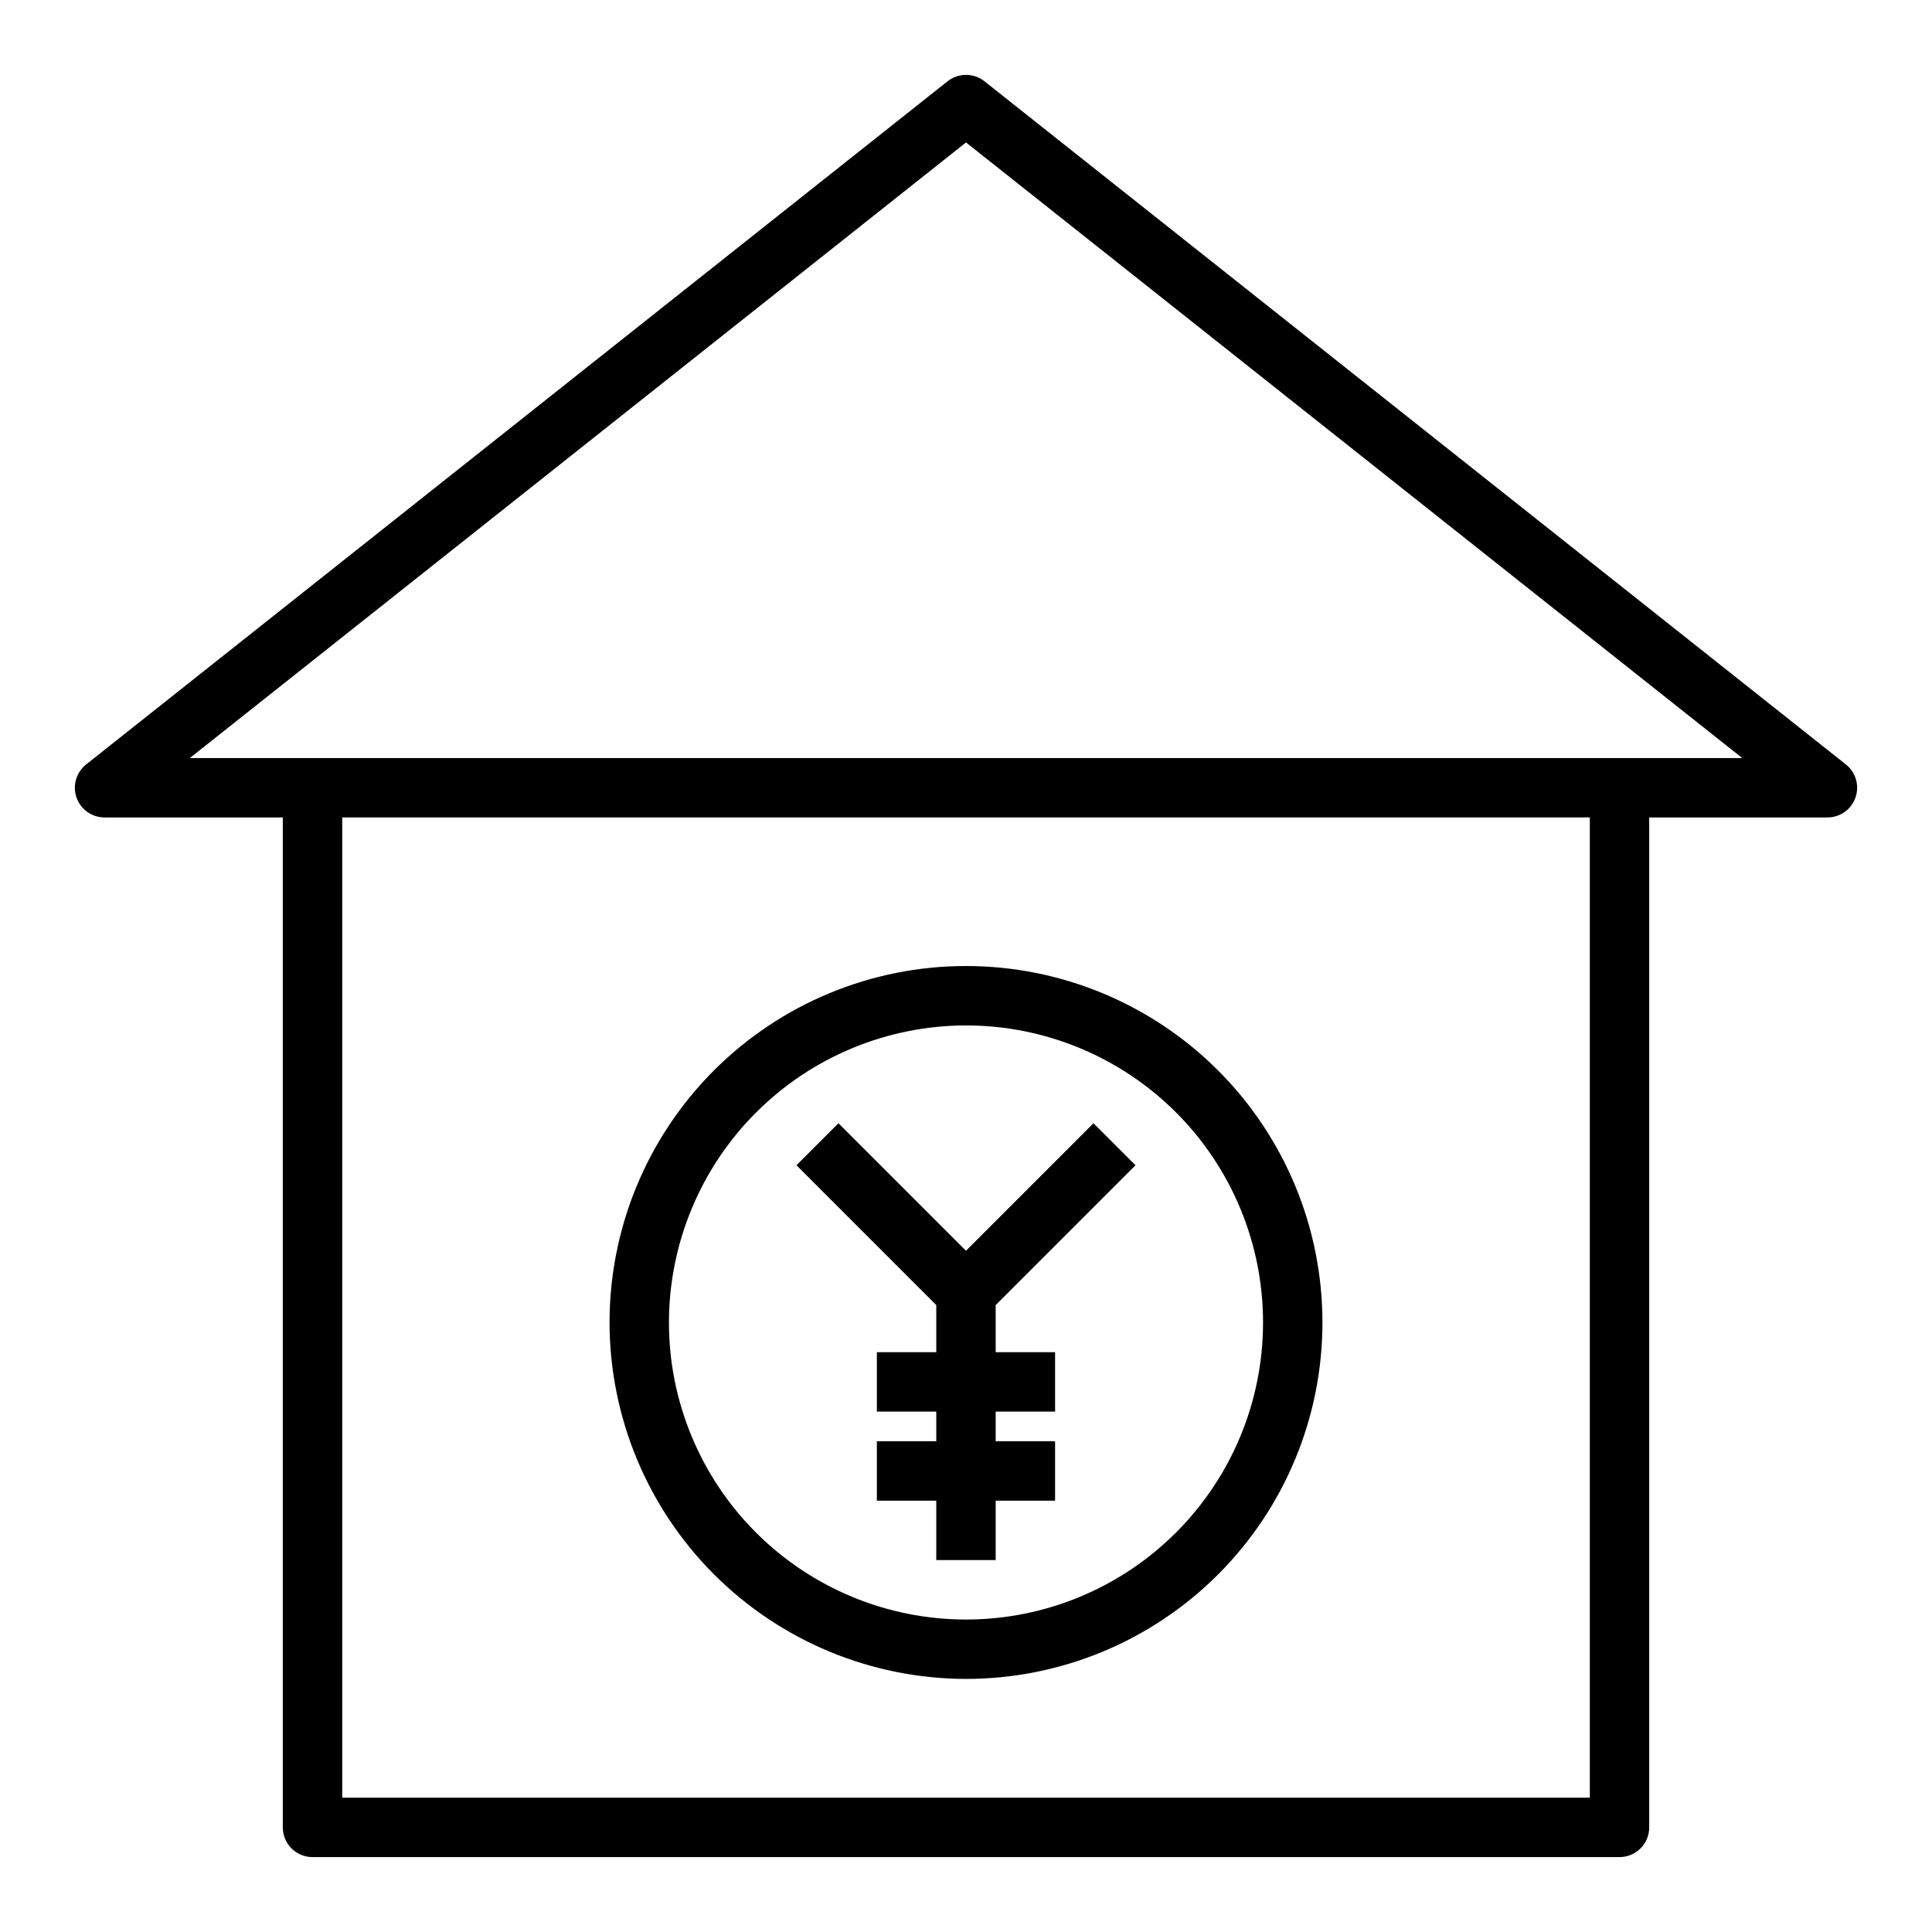 <?xml version="1.0" encoding="UTF-8"?>
<!-- Uploaded to: SVG Repo, www.svgrepo.com, Generator: SVG Repo Mixer Tools -->
<svg fill="#000000" width="800px" height="800px" version="1.1" viewBox="144 144 512 512" xmlns="http://www.w3.org/2000/svg">
 <g>
  <path d="m633.18 346.59-228.29-181.05c-2.863-2.269-6.914-2.269-9.777 0l-228.29 181.05c-2.625 2.082-3.648 5.598-2.547 8.762 1.102 3.164 4.086 5.285 7.438 5.281h47.23v267.65c0 2.086 0.828 4.09 2.305 5.566 1.477 1.473 3.481 2.305 5.566 2.305h346.37c2.086 0 4.09-0.832 5.566-2.305 1.477-1.477 2.305-3.481 2.305-5.566v-267.65h47.234c3.348 0.004 6.332-2.117 7.434-5.281 1.102-3.164 0.078-6.68-2.547-8.762zm-67.863 273.82h-330.62v-259.78h330.62zm-371.01-275.52 205.7-163.14 205.7 163.14z"/>
  <path d="m400 588.93c25.051 0 49.078-9.949 66.793-27.668 17.719-17.715 27.668-41.742 27.668-66.797 0-25.051-9.949-49.078-27.668-66.793-17.715-17.719-41.742-27.668-66.793-27.668-25.055 0-49.082 9.949-66.797 27.668-17.715 17.715-27.668 41.742-27.668 66.793 0.027 25.047 9.988 49.059 27.695 66.77 17.711 17.707 41.723 27.668 66.77 27.695zm0-173.18c20.875 0 40.898 8.293 55.664 23.059 14.762 14.762 23.055 34.785 23.055 55.66 0 20.879-8.293 40.902-23.055 55.664-14.766 14.766-34.789 23.059-55.664 23.059-20.879 0-40.902-8.293-55.664-23.059-14.766-14.762-23.059-34.785-23.059-55.664 0.023-20.867 8.324-40.879 23.082-55.637 14.758-14.758 34.77-23.059 55.641-23.082z"/>
  <path d="m392.12 502.34h-15.742v15.742h15.742v7.871h-15.742v15.746h15.742v15.742h15.746v-15.742h15.742v-15.746h-15.742v-7.871h15.742v-15.742h-15.742v-12.484l37.055-37.055-11.133-11.133-33.793 33.797-33.797-33.797-11.129 11.133 37.051 37.055z"/>
 </g>
</svg>